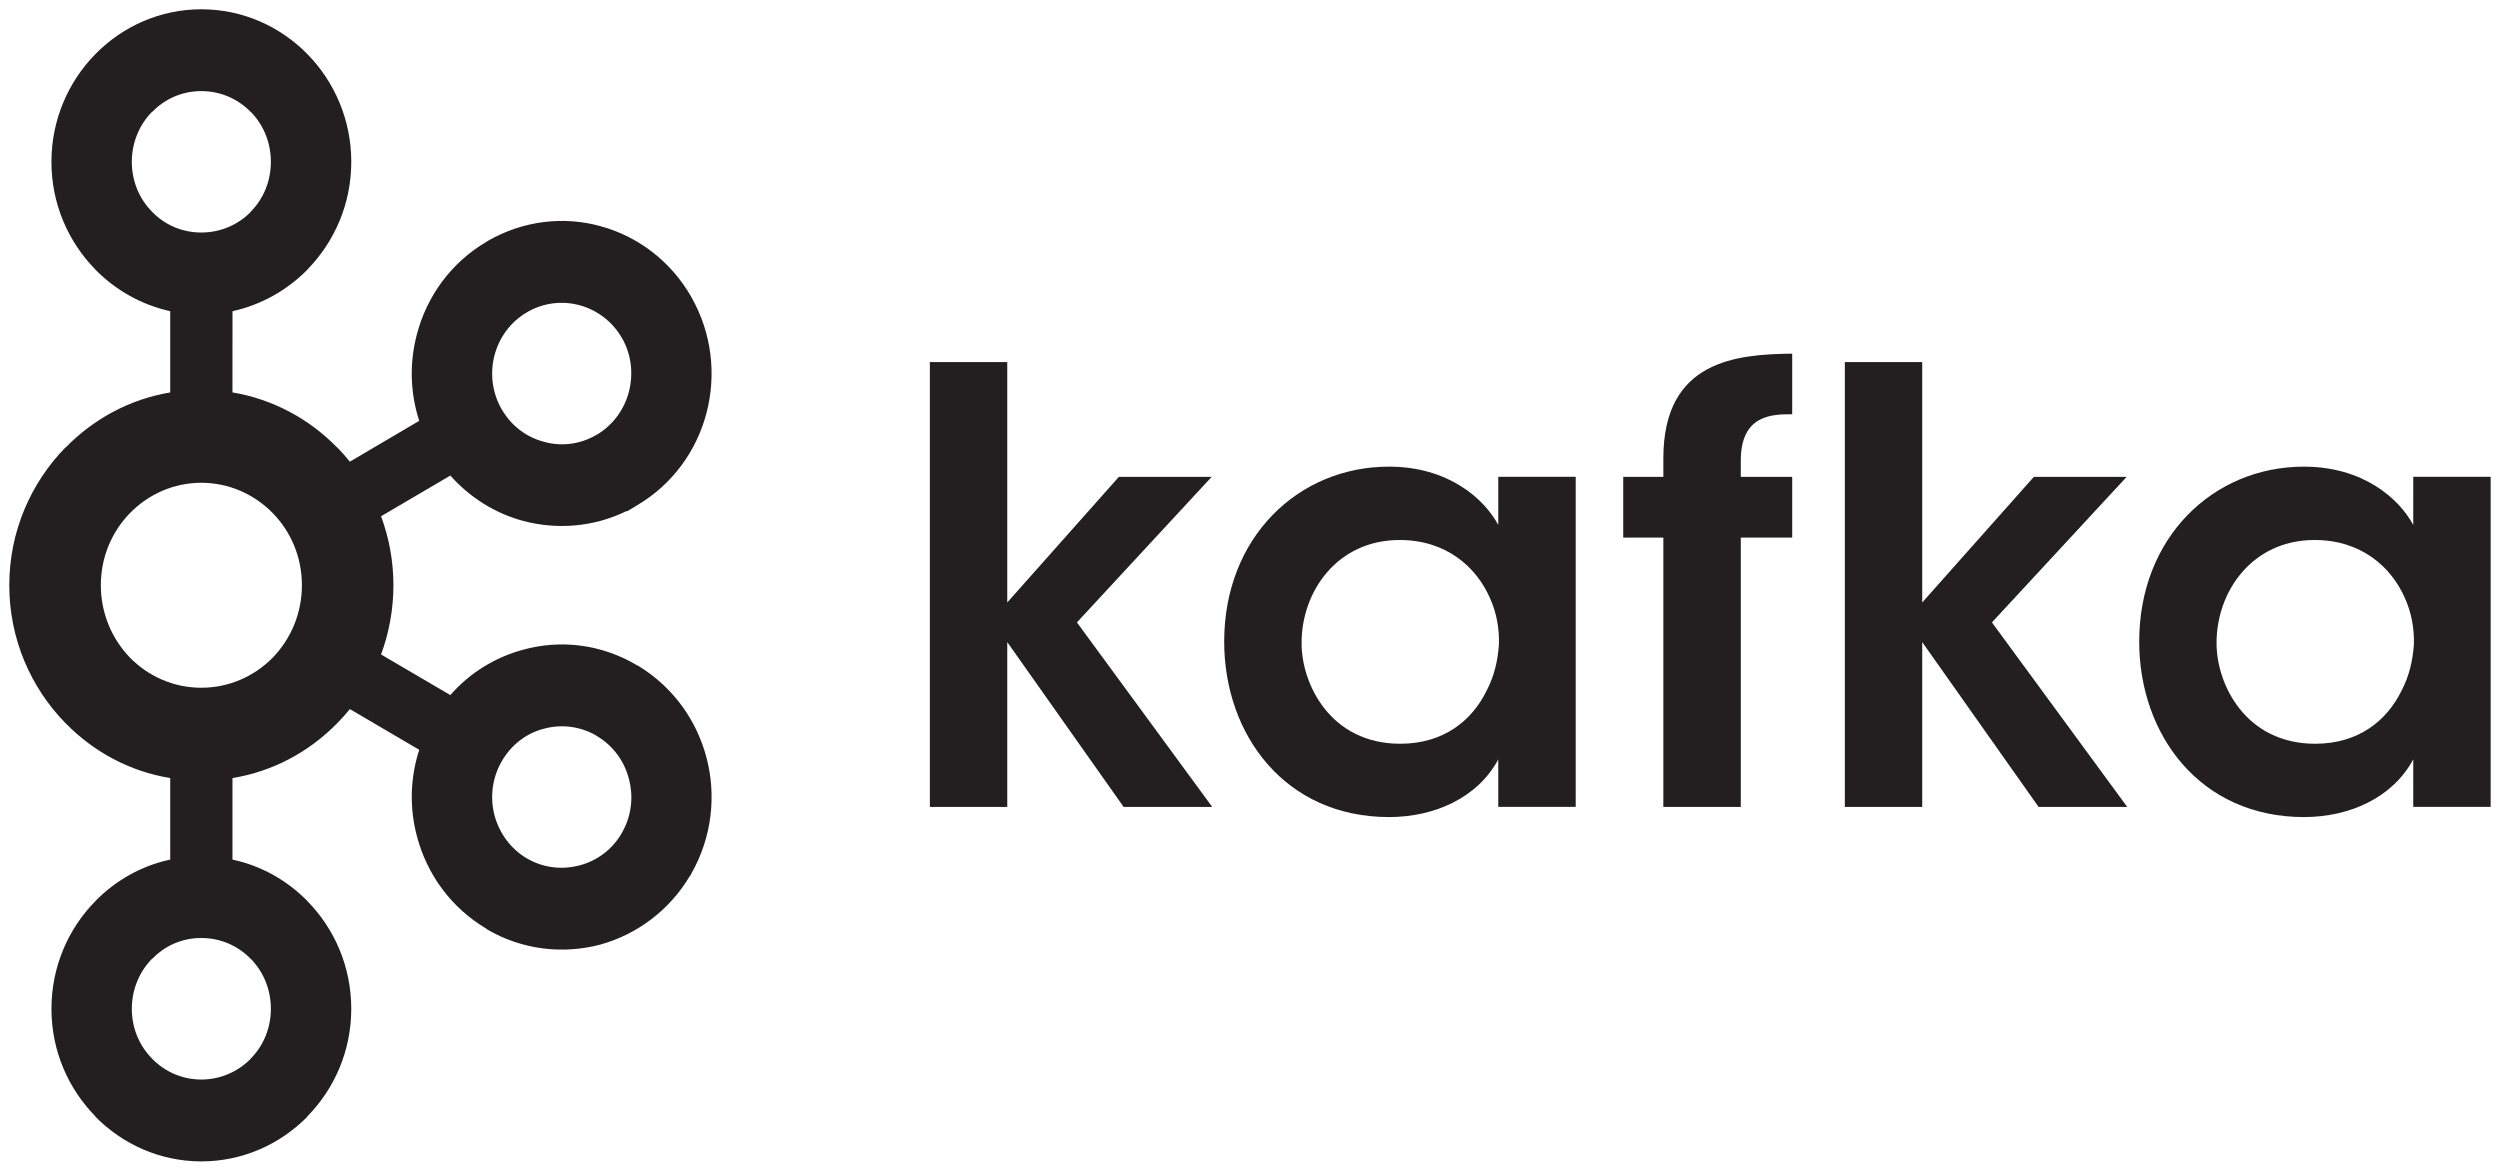 <svg fill="none" height="59" viewBox="0 0 126 59" width="126" xmlns="http://www.w3.org/2000/svg"><g fill="#231f20"><path d="m12.628 5.634c-.631-.645-1.507-1.042-2.483-1.042-.974 0-1.843.397-2.466 1.042h-.016c-.629.64-1.019 1.534-1.019 2.521 0 .993.39 1.881 1.019 2.515l.016.018c.623.639 1.492 1.031 2.466 1.031.976 0 1.852-.392 2.483-1.031l.007-.018c.632-.634 1.017-1.522 1.017-2.515 0-.987-.385-1.881-1.017-2.521zm-2.483 48.775c.976 0 1.852-.405 2.483-1.038l.007-.018c.632-.632 1.017-1.526 1.017-2.507 0-.993-.385-1.882-1.017-2.526h-.007c-.631-.651-1.507-1.045-2.483-1.045-.974 0-1.843.394-2.466 1.045h-.016c-.629.643-1.019 1.533-1.019 2.526 0 .982.39 1.875 1.019 2.507l.016.018c.623.633 1.492 1.038 2.466 1.038zm19.077-10.796c.867-.232 1.653-.798 2.132-1.655l.065-.125c.426-.811.505-1.749.277-2.581-.23-.889-.792-1.677-1.633-2.168l-.049-.034c-.819-.458-1.75-.557-2.607-.32-.871.221-1.654.811-2.13 1.661-.483.844-.584 1.814-.353 2.707.239.879.797 1.672 1.632 2.168h.005c.837.49 1.783.577 2.661.346zm-15.486-17.764c-.919-.933-2.188-1.517-3.591-1.517-1.402 0-2.667.585-3.584 1.517-.915.932-1.479 2.217-1.479 3.645 0 1.429.564 2.719 1.479 3.662.917.927 2.182 1.506 3.584 1.506 1.404 0 2.672-.579 3.591-1.506.916-.943 1.48-2.233 1.48-3.662 0-1.429-.564-2.714-1.48-3.645zm-2.02-6.072c2.038.342 3.868 1.335 5.266 2.769h.011c.223.226.439.474.64.722l3.496-2.058c-.47-1.445-.492-2.956-.114-4.374.498-1.897 1.707-3.596 3.52-4.66l.059-.038c1.793-1.032 3.83-1.247 5.669-.74 1.863.508 3.543 1.744 4.589 3.585v.005c1.041 1.831 1.252 3.933.756 5.825-.495 1.897-1.709 3.607-3.52 4.666l-.477.287h-.048c-1.675.811-3.516.938-5.207.485-1.389-.374-2.662-1.164-3.66-2.283l-3.491 2.052c.401 1.081.623 2.244.623 3.475 0 1.224-.222 2.405-.623 3.491l3.491 2.046c.997-1.137 2.271-1.908 3.66-2.284 1.863-.518 3.928-.298 5.733.773l.116.055v.005c1.743 1.076 2.914 2.736 3.404 4.611.496 1.881.285 3.983-.756 5.819l-.063.128-.007-.011c-1.046 1.769-2.694 2.968-4.513 3.475-1.866.5-3.932.287-5.734-.768v-.015c-1.812-1.066-3.021-2.768-3.52-4.662-.378-1.411-.356-2.922.114-4.367l-3.496-2.052c-.201.248-.417.486-.64.712l-.011.011c-1.399 1.429-3.229 2.422-5.266 2.752v4.11c1.452.309 2.752 1.048 3.771 2.084l.005.011c1.365 1.383 2.211 3.309 2.211 5.427 0 2.111-.845 4.027-2.211 5.417l-.005.022c-1.375 1.389-3.261 2.25-5.343 2.25-2.071 0-3.962-.861-5.333-2.25h-.005v-.022c-1.367-1.39-2.214-3.306-2.214-5.417 0-2.118.847-4.045 2.214-5.427v-.011h.005c1.018-1.037 2.32-1.776 3.767-2.084v-4.11c-2.038-.331-3.864-1.324-5.261-2.752l-.014-.011c-1.744-1.781-2.836-4.235-2.836-6.955 0-2.714 1.092-5.168 2.836-6.949h.014c1.397-1.434 3.223-2.427 5.261-2.769v-4.093c-1.447-.32-2.75-1.059-3.767-2.09h-.006v-.011c-1.367-1.396-2.214-3.309-2.214-5.428 0-2.107.847-4.037 2.214-5.427l.006-.006c1.372-1.395 3.263-2.255 5.334-2.255 2.082 0 3.967.86 5.343 2.255v.006h.005c1.365 1.39 2.211 3.32 2.211 5.427 0 2.118-.846 4.032-2.211 5.428l-.005.011c-1.019 1.031-2.318 1.77-3.771 2.09zm19.637-2.73-.029-.045c-.482-.826-1.251-1.378-2.102-1.616-.879-.237-1.825-.138-2.667.354h.005c-.84.485-1.402 1.279-1.637 2.167-.231.882-.13 1.858.353 2.708l.016.022c.484.838 1.254 1.401 2.114 1.627.863.248 1.827.143 2.656-.348l.045-.022c.817-.496 1.361-1.28 1.588-2.14.232-.888.139-1.858-.341-2.707z"/><path d="m46.865 18.248h3.901v12.117l5.625-6.332h4.677l-6.791 7.336 6.819 9.299h-4.466l-5.864-8.306v8.306h-3.901z"/><path d="m65.6 32.422c0 2.063 1.458 5.063 4.972 5.063 2.174 0 3.605-1.153 4.347-2.663.389-.733.567-1.517.627-2.333.027-.789-.119-1.61-.449-2.339-.684-1.571-2.202-2.934-4.554-2.934-3.155 0-4.943 2.603-4.943 5.179zm13.816 8.245h-3.903v-2.393c-1.039 1.935-3.213 2.906-5.507 2.906-5.241 0-8.307-4.153-8.307-8.846 0-5.24 3.721-8.815 8.307-8.815 2.978 0 4.793 1.606 5.507 2.94v-2.427h3.903z"/><path d="m83.833 27.095h-2.022v-3.061h2.022v-.937c0-4.942 3.693-5.24 6.494-5.273v3.055c-.985 0-2.591 0-2.591 2.338v.817h2.591v3.061h-2.591v13.573h-3.903z"/><path d="m92.98 18.248h3.9v12.117l5.627-6.332h4.677l-6.791 7.336 6.818 9.299h-4.467l-5.864-8.306v8.306h-3.9z"/><path d="m111.714 32.422c0 2.063 1.458 5.063 4.972 5.063 2.171 0 3.602-1.153 4.345-2.663.39-.733.57-1.517.628-2.333.027-.789-.119-1.61-.449-2.339-.683-1.571-2.201-2.934-4.553-2.934-3.155 0-4.943 2.603-4.943 5.179zm13.815 8.245h-3.901v-2.393c-1.042 1.935-3.215 2.906-5.507 2.906-5.241 0-8.305-4.153-8.305-8.846 0-5.24 3.721-8.815 8.305-8.815 2.975 0 4.793 1.606 5.507 2.94v-2.427h3.901z"/></g></svg>
